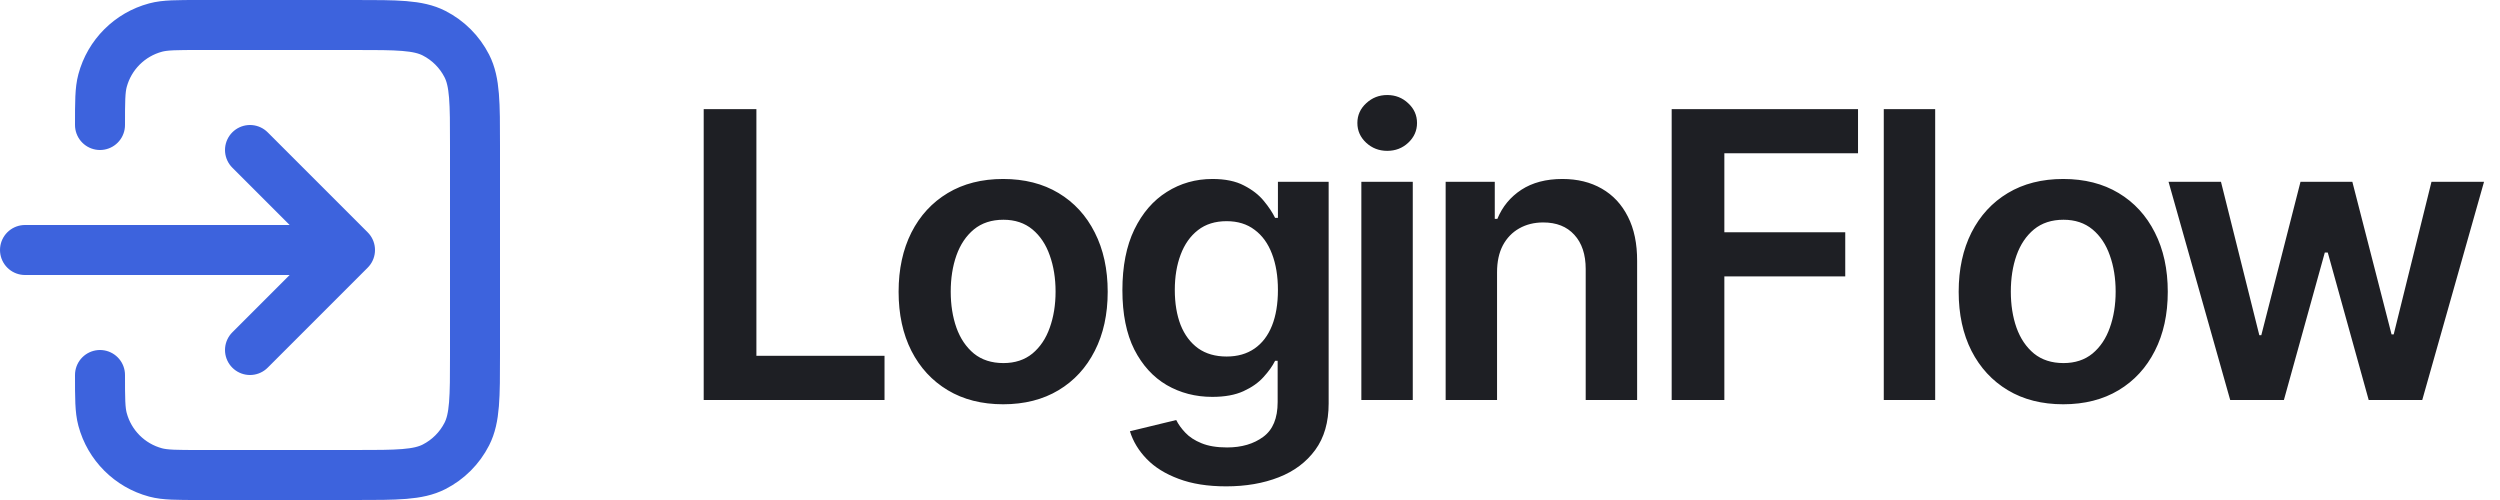 <svg width="100" height="20" viewBox="0 0 100 20" fill="none" xmlns="http://www.w3.org/2000/svg">
<path d="M4 15C4 15.93 4 16.395 4.102 16.776C4.38 17.812 5.188 18.62 6.224 18.898C6.605 19 7.07 19 8 19H14.2C15.88 19 16.72 19 17.362 18.673C17.927 18.385 18.385 17.927 18.673 17.362C19 16.72 19 15.88 19 14.2V5.8C19 4.12 19 3.28 18.673 2.638C18.385 2.074 17.927 1.615 17.362 1.327C16.72 1 15.88 1 14.2 1H8C7.07 1 6.605 1 6.224 1.102C5.188 1.38 4.38 2.188 4.102 3.224C4 3.605 4 4.07 4 5M10 6L14 10M14 10L10 14M14 10H1" stroke="#3D63DD" stroke-width="2" stroke-linecap="round" stroke-linejoin="round"/>
<path d="M28.148 16V4.364H30.256V14.233H35.381V16H28.148ZM40.126 16.171C39.274 16.171 38.535 15.983 37.91 15.608C37.285 15.233 36.8 14.708 36.456 14.034C36.115 13.36 35.944 12.572 35.944 11.671C35.944 10.769 36.115 9.979 36.456 9.301C36.8 8.623 37.285 8.097 37.91 7.722C38.535 7.347 39.274 7.159 40.126 7.159C40.978 7.159 41.717 7.347 42.342 7.722C42.967 8.097 43.45 8.623 43.791 9.301C44.136 9.979 44.308 10.769 44.308 11.671C44.308 12.572 44.136 13.36 43.791 14.034C43.45 14.708 42.967 15.233 42.342 15.608C41.717 15.983 40.978 16.171 40.126 16.171ZM40.138 14.523C40.6 14.523 40.986 14.396 41.297 14.142C41.607 13.884 41.838 13.54 41.99 13.108C42.145 12.676 42.223 12.195 42.223 11.665C42.223 11.131 42.145 10.648 41.99 10.216C41.838 9.78 41.607 9.434 41.297 9.176C40.986 8.919 40.6 8.79 40.138 8.79C39.664 8.79 39.27 8.919 38.956 9.176C38.645 9.434 38.412 9.78 38.257 10.216C38.105 10.648 38.029 11.131 38.029 11.665C38.029 12.195 38.105 12.676 38.257 13.108C38.412 13.54 38.645 13.884 38.956 14.142C39.27 14.396 39.664 14.523 40.138 14.523ZM49.049 19.454C48.31 19.454 47.676 19.354 47.146 19.153C46.615 18.956 46.189 18.691 45.867 18.358C45.545 18.025 45.322 17.655 45.197 17.25L47.049 16.801C47.133 16.972 47.254 17.14 47.413 17.307C47.572 17.477 47.786 17.617 48.055 17.727C48.328 17.841 48.67 17.898 49.083 17.898C49.667 17.898 50.15 17.756 50.532 17.472C50.915 17.191 51.106 16.729 51.106 16.085V14.432H51.004C50.898 14.644 50.742 14.862 50.538 15.085C50.337 15.309 50.07 15.496 49.737 15.648C49.407 15.799 48.992 15.875 48.492 15.875C47.822 15.875 47.214 15.718 46.669 15.403C46.127 15.085 45.695 14.612 45.373 13.983C45.055 13.35 44.896 12.559 44.896 11.608C44.896 10.65 45.055 9.841 45.373 9.182C45.695 8.519 46.129 8.017 46.674 7.676C47.22 7.331 47.828 7.159 48.498 7.159C49.009 7.159 49.43 7.246 49.759 7.42C50.093 7.591 50.358 7.797 50.555 8.04C50.752 8.278 50.901 8.504 51.004 8.716H51.117V7.273H53.146V16.142C53.146 16.888 52.968 17.506 52.612 17.994C52.256 18.483 51.769 18.849 51.151 19.091C50.534 19.333 49.833 19.454 49.049 19.454ZM49.066 14.261C49.502 14.261 49.873 14.155 50.18 13.943C50.487 13.731 50.72 13.426 50.879 13.028C51.038 12.631 51.117 12.153 51.117 11.597C51.117 11.047 51.038 10.566 50.879 10.153C50.723 9.741 50.492 9.42 50.185 9.193C49.883 8.962 49.509 8.847 49.066 8.847C48.608 8.847 48.225 8.966 47.919 9.205C47.612 9.443 47.381 9.771 47.225 10.188C47.07 10.6 46.992 11.07 46.992 11.597C46.992 12.131 47.07 12.598 47.225 13C47.384 13.398 47.617 13.708 47.924 13.932C48.235 14.152 48.615 14.261 49.066 14.261ZM54.454 16V7.273H56.511V16H54.454ZM55.488 6.034C55.162 6.034 54.882 5.926 54.647 5.71C54.412 5.491 54.295 5.227 54.295 4.92C54.295 4.61 54.412 4.347 54.647 4.131C54.882 3.911 55.162 3.801 55.488 3.801C55.817 3.801 56.098 3.911 56.329 4.131C56.563 4.347 56.681 4.61 56.681 4.92C56.681 5.227 56.563 5.491 56.329 5.71C56.098 5.926 55.817 6.034 55.488 6.034ZM59.882 10.886V16H57.826V7.273H59.791V8.756H59.894C60.094 8.267 60.415 7.879 60.854 7.591C61.297 7.303 61.844 7.159 62.496 7.159C63.098 7.159 63.623 7.288 64.07 7.545C64.521 7.803 64.869 8.176 65.115 8.665C65.365 9.153 65.488 9.746 65.485 10.443V16H63.428V10.761C63.428 10.178 63.276 9.722 62.973 9.392C62.674 9.062 62.259 8.898 61.729 8.898C61.369 8.898 61.049 8.977 60.769 9.136C60.492 9.292 60.274 9.517 60.115 9.812C59.96 10.108 59.882 10.466 59.882 10.886ZM66.867 16V4.364H74.321V6.131H68.974V9.29H73.81V11.057H68.974V16H66.867ZM77.407 4.364V16H75.351V4.364H77.407ZM82.529 16.171C81.677 16.171 80.938 15.983 80.313 15.608C79.688 15.233 79.204 14.708 78.859 14.034C78.518 13.36 78.347 12.572 78.347 11.671C78.347 10.769 78.518 9.979 78.859 9.301C79.204 8.623 79.688 8.097 80.313 7.722C80.938 7.347 81.677 7.159 82.529 7.159C83.382 7.159 84.12 7.347 84.745 7.722C85.37 8.097 85.853 8.623 86.194 9.301C86.539 9.979 86.711 10.769 86.711 11.671C86.711 12.572 86.539 13.36 86.194 14.034C85.853 14.708 85.37 15.233 84.745 15.608C84.12 15.983 83.382 16.171 82.529 16.171ZM82.541 14.523C83.003 14.523 83.389 14.396 83.7 14.142C84.01 13.884 84.241 13.54 84.393 13.108C84.548 12.676 84.626 12.195 84.626 11.665C84.626 11.131 84.548 10.648 84.393 10.216C84.241 9.78 84.01 9.434 83.7 9.176C83.389 8.919 83.003 8.79 82.541 8.79C82.067 8.79 81.673 8.919 81.359 9.176C81.048 9.434 80.815 9.78 80.66 10.216C80.508 10.648 80.433 11.131 80.433 11.665C80.433 12.195 80.508 12.676 80.66 13.108C80.815 13.54 81.048 13.884 81.359 14.142C81.673 14.396 82.067 14.523 82.541 14.523ZM89.208 16L86.742 7.273H88.839L90.373 13.409H90.452L92.02 7.273H94.094L95.662 13.375H95.748L97.259 7.273H99.361L96.89 16H94.748L93.111 10.102H92.992L91.356 16H89.208Z" fill="#1E1F24"/>
</svg>
